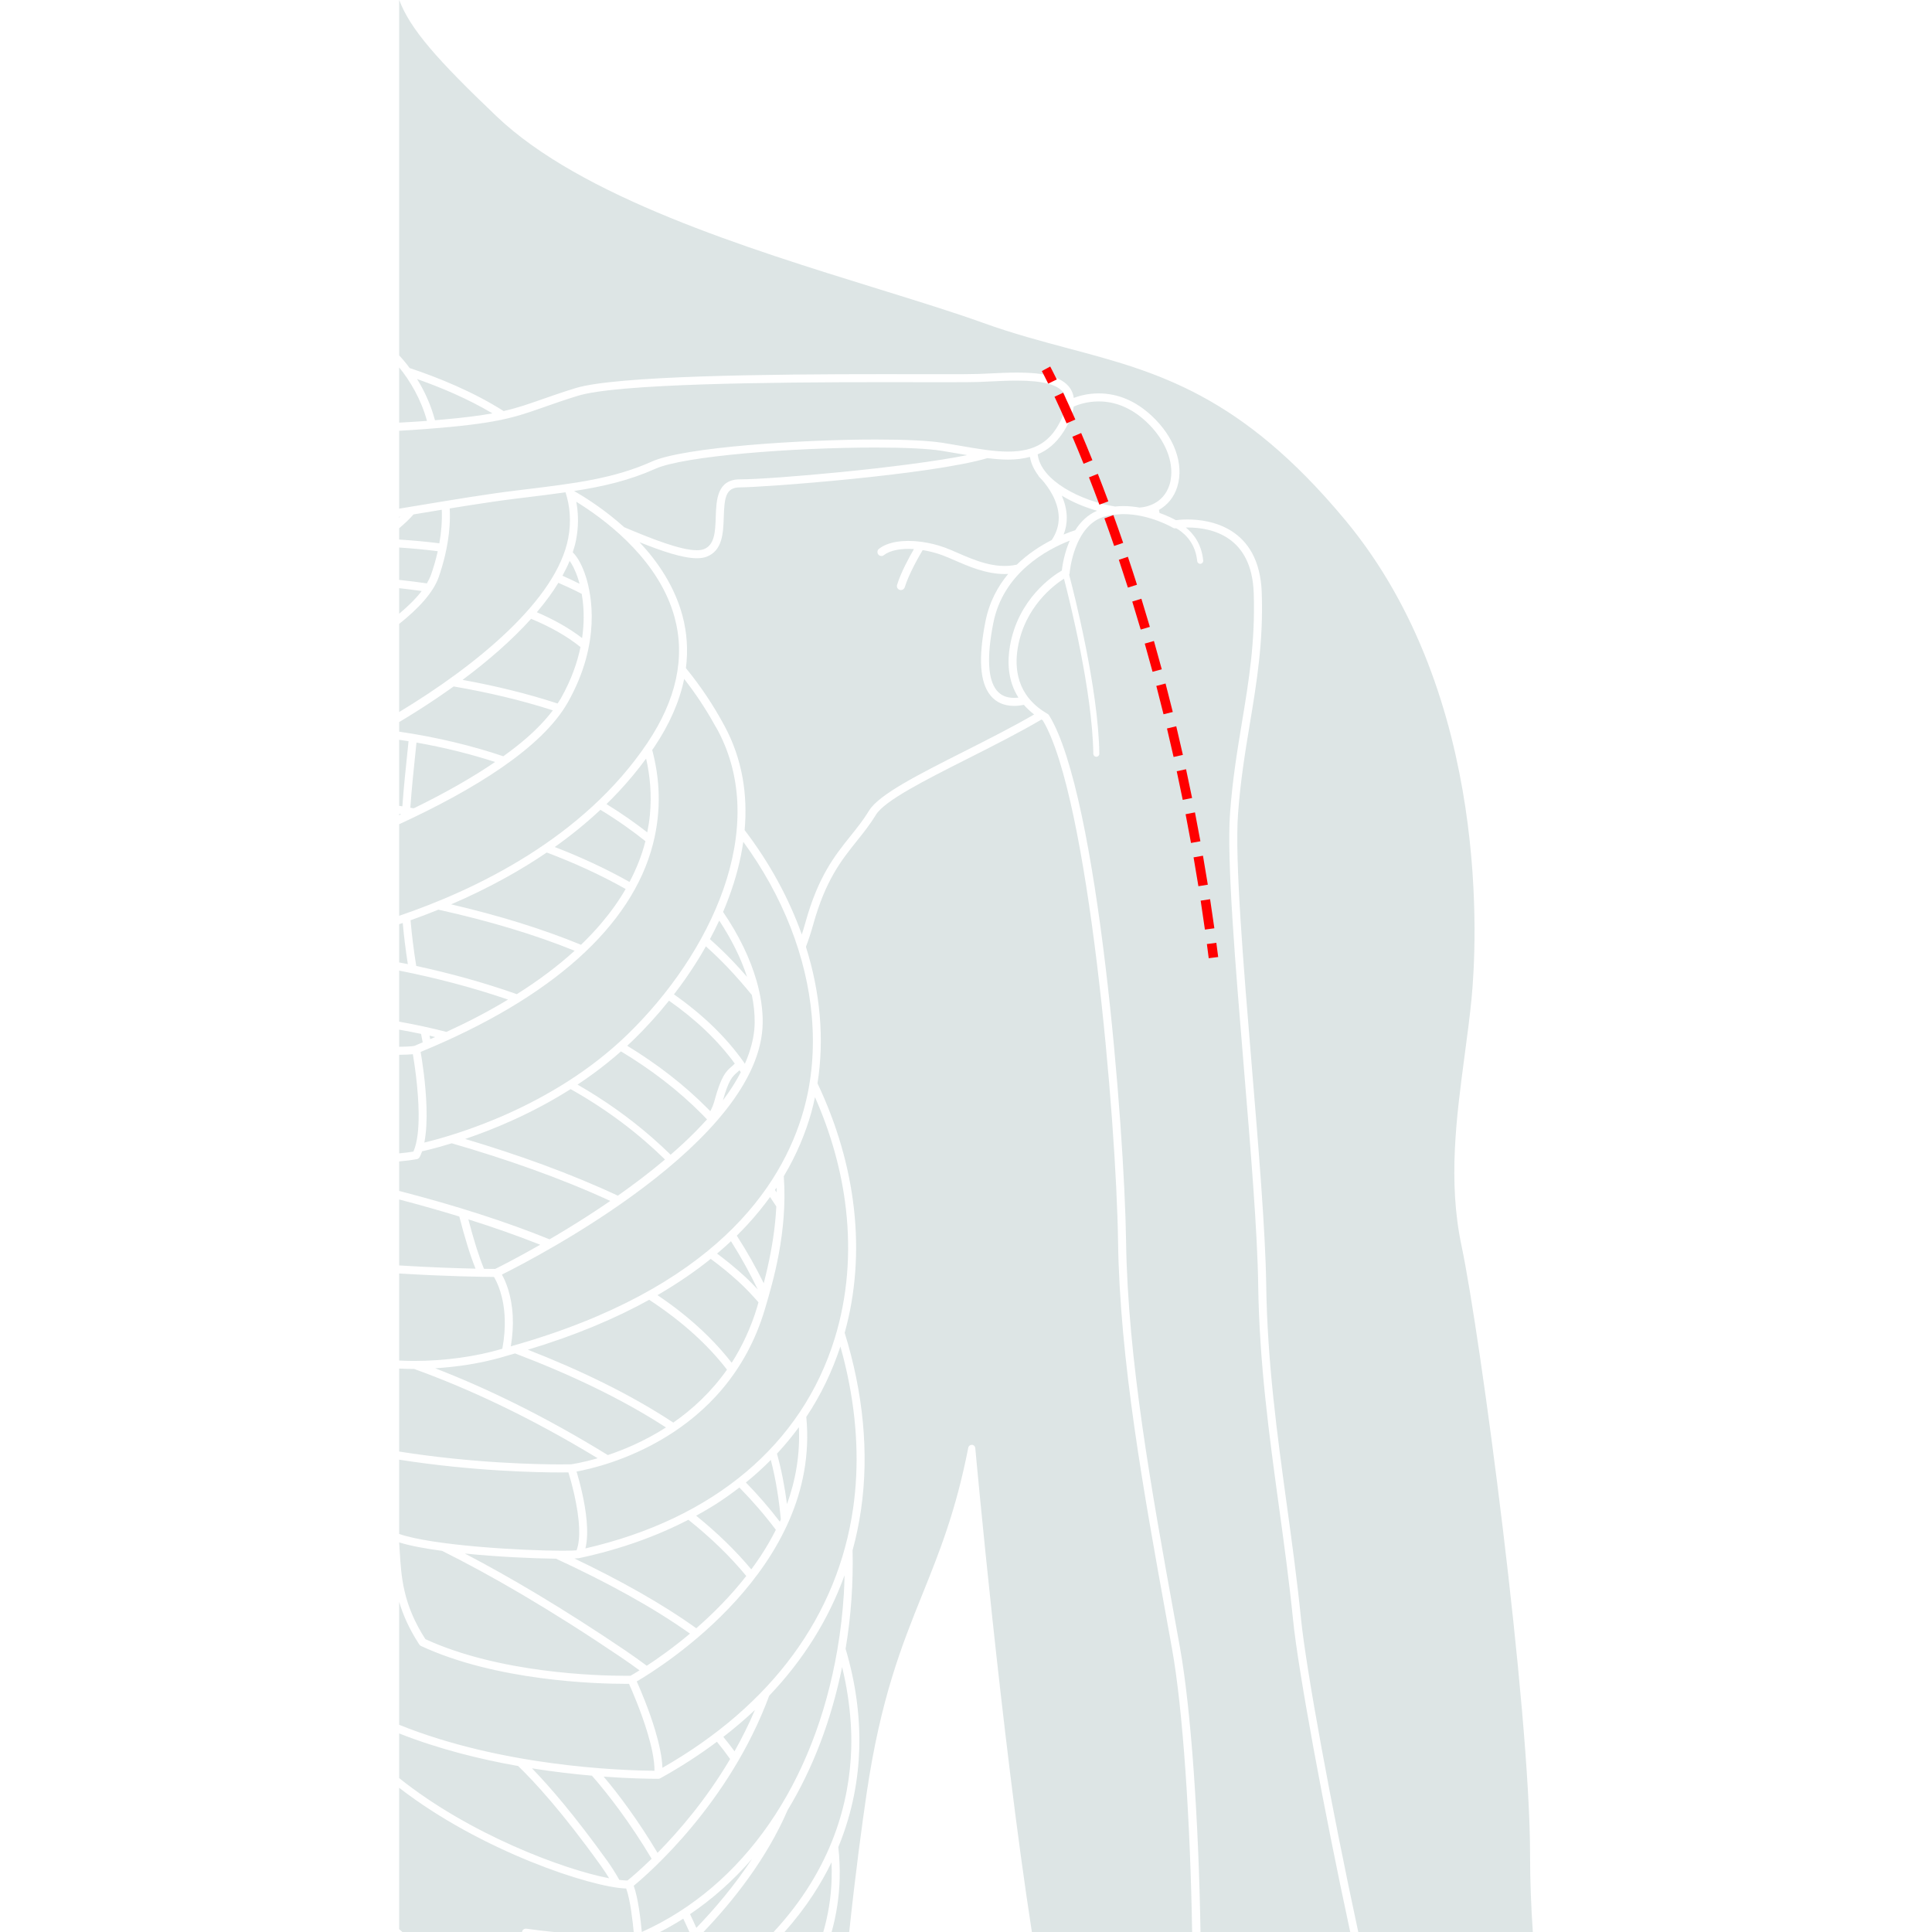 <?xml version="1.0" encoding="utf-8"?>
<!-- Created by: Science Figures, www.sciencefigures.org, Generator: Science Figures Editor -->
<!DOCTYPE svg PUBLIC "-//W3C//DTD SVG 1.1//EN" "http://www.w3.org/Graphics/SVG/1.1/DTD/svg11.dtd">
<svg version="1.1" id="Layer_1" xmlns="http://www.w3.org/2000/svg" xmlns:xlink="http://www.w3.org/1999/xlink" 
	 width="800px" height="800px" viewBox="0 0 237.686 405.063" enable-background="new 0 0 237.686 405.063"
	 xml:space="preserve">
<g>
	<path id="changecolor_2_" fill="#DDE5E5" d="M2.389,192.944c0.266,3.09,0.656,6.285,1.192,9.576
		c6.981,1.511,14.099,3.444,21.089,5.917c4.586-2.888,8.631-5.927,12.119-9.104c-8.31-3.362-17.833-6.234-28.557-8.613
		C6.22,191.537,4.265,192.277,2.389,192.944z M16.698,213.025c2.137-1.123,4.172-2.276,6.126-3.453
		c-7.588-2.606-15.312-4.58-22.824-6.079v10.708c3.385,0.606,6.695,1.315,9.913,2.148C12.263,215.27,14.534,214.164,16.698,213.025z
		 M6.372,217.131c0.047,0.245,0.096,0.488,0.143,0.734c0.34-0.146,0.692-0.289,1.029-0.438
		C7.147,217.333,6.771,217.223,6.372,217.131z M22.514,183.919c-3.937,2.186-7.851,4.072-11.615,5.688
		c10.181,2.367,19.253,5.196,27.229,8.476c1.5-1.442,2.889-2.911,4.162-4.406c2.02-2.369,3.76-4.8,5.198-7.291
		c-5.313-2.994-10.876-5.515-16.548-7.648C28.159,180.629,25.335,182.351,22.514,183.919z M32.622,177.583
		c5.363,2.07,10.629,4.487,15.675,7.328c1.438-2.732,2.556-5.527,3.29-8.386c0.016-0.058,0.023-0.115,0.037-0.172
		c-2.696-2.149-5.82-4.38-9.424-6.57C39.146,172.639,35.93,175.238,32.622,177.583z M2.341,169.348
		c0.234,0.042,0.472,0.084,0.707,0.127c6.643-3.238,12.348-6.493,17.067-9.718c-5.009-1.623-10.498-3.012-16.482-4.071
		c-0.072,0.708-0.145,1.4-0.222,2.137C3.044,161.303,2.641,165.161,2.341,169.348z M52.577,170.766
		c0.386-4.168,0.026-8.101-0.801-11.726c-1.793,2.45-3.716,4.76-5.747,6.93c-0.839,0.895-1.694,1.767-2.563,2.616
		c3.214,1.975,6.056,3.979,8.549,5.927C52.265,173.246,52.465,171.993,52.577,170.766z M4.722,123.915
		c-1.589-0.227-3.165-0.423-4.722-0.598v5.359C1.896,127.09,3.514,125.495,4.722,123.915z M0,170.652v0.266
		c0.143-0.067,0.291-0.133,0.433-0.2C0.287,170.694,0.146,170.675,0,170.652z M0.752,193.516c-0.255,0.087-0.5,0.167-0.752,0.251
		v8.019c0.608,0.12,1.209,0.225,1.82,0.352C1.354,199.183,1.001,196.306,0.752,193.516z M26.7,154.742
		c2.252-1.963,4.079-3.902,5.516-5.811c-6.777-2.188-13.826-3.811-20.794-5.011c-1.174,0.846-2.366,1.672-3.565,2.483
		c-2.593,1.754-5.229,3.421-7.856,4.987v2.006c8.11,1.193,15.372,2.989,21.835,5.161C23.61,157.279,25.251,156.006,26.7,154.742z
		 M3.251,219.254c0.574-0.234,1.117-0.478,1.68-0.715c-0.115-0.592-0.229-1.181-0.344-1.771c-1.498-0.32-3.034-0.613-4.587-0.891
		v3.59c2.613-0.027,3.147-0.178,3.231-0.21C3.237,219.254,3.245,219.256,3.251,219.254z M1.738,157.645
		c0.08-0.774,0.155-1.501,0.231-2.243c-0.646-0.105-1.312-0.198-1.97-0.295v13.844c0.225,0.037,0.446,0.067,0.672,0.105
		C0.974,164.915,1.373,161.096,1.738,157.645z M13.293,142.543c6.687,1.215,13.425,2.826,19.919,4.952
		c0.241-0.373,0.508-0.75,0.717-1.121c2.17-3.858,3.419-7.467,4.092-10.711c-2.925-2.358-6.46-4.309-10.356-5.923
		C23.646,134.207,18.667,138.535,13.293,142.543z M42.321,391.211c-8.171-11.386-13.997-17.693-17.379-20.947
		c-7.981-1.411-16.665-3.562-24.942-6.831v9.364c14.676,11.75,34.391,19.146,44.028,21.002
		C43.476,392.898,42.91,392.031,42.321,391.211z M12.61,255.055c-3.964-1.218-8.169-2.408-12.61-3.572v13.829
		c6.674,0.415,12.365,0.595,16.015,0.672C14.882,263.205,13.762,259.537,12.61,255.055z M6.702,120.437
		c0.467-1.334,0.973-3,1.389-4.871C5.47,115.231,2.77,114.979,0,114.795v6.785c1.926,0.208,3.867,0.444,5.815,0.73
		C6.185,121.681,6.483,121.056,6.702,120.437z M4.084,233.406c-0.051-5.002-0.871-10.361-1.211-12.382
		c-0.578,0.063-1.471,0.112-2.873,0.126v20.662c1.151-0.105,2.153-0.229,2.983-0.369C3.851,239.498,4.115,236.521,4.084,233.406z
		 M66.653,262.825c2.009,1.502,3.906,3.054,5.666,4.665c0.985,0.902,1.929,1.866,2.858,2.851c-1.589-3.296-3.44-6.689-5.603-10.109
		C68.651,261.102,67.67,261.967,66.653,262.825z M79.127,248.998c-0.11,0.164-0.219,0.33-0.331,0.494
		c0.115,0.168,0.224,0.338,0.338,0.506C79.134,249.664,79.134,249.332,79.127,248.998z M60.135,267.776
		c-1.87,1.281-3.861,2.538-5.979,3.765c1.662,1.121,3.246,2.264,4.733,3.432c4.366,3.431,7.913,7.01,10.827,10.744
		c1.101-1.704,2.107-3.555,3.018-5.536c0.877-1.92,1.671-3.958,2.324-6.157c0.096-0.323,0.186-0.654,0.278-0.979
		c-1.325-1.517-2.695-2.979-4.154-4.313c-1.813-1.66-3.777-3.256-5.858-4.798C63.711,265.235,61.978,266.516,60.135,267.776z
		 M26.982,282.984c10.898,4.251,21.45,9.311,30.491,15.277c3.996-2.771,7.943-6.398,11.259-11.104
		c-3.961-5.125-9.25-10.01-16.308-14.643C45.382,276.407,36.991,279.969,26.982,282.984z M24.419,102.856l1.466-0.178
		c11.076-1.345,19.081-2.317,27.16-5.938c6.68-2.996,31.505-4.592,46.855-4.592c6.31,0,11.176,0.241,14.066,0.697
		c1.233,0.195,2.454,0.407,3.652,0.615c3.606,0.627,7.015,1.22,10.058,1.22c5.731,0,9.112-2.13,11.308-7.123
		c0.016-0.033,0.021-0.061,0.036-0.094c0.947-2.198,1.054-3.904,0.297-5.063c-1.141-1.751-4.347-2.603-9.797-2.603
		c-1.881,0-3.846,0.095-5.579,0.179c-0.847,0.041-1.659,0.08-2.417,0.107c-1.112,0.04-3.168,0.056-7.096,0.056l-12.991-0.013
		c-23.501,0-55.703,0.297-64.001,2.866c-2.911,0.901-5.122,1.679-7.072,2.364c-6.357,2.234-9.858,3.465-24.912,4.603
		C3.646,90.096,1.826,90.212,0,90.318v16.326c1.404-0.231,2.81-0.463,4.198-0.693C11.547,104.731,18.488,103.58,24.419,102.856z
		 M151.798,106.1c1.199,0,2.35,0.128,3.441,0.317c0.22-0.023,0.445-0.041,0.654-0.074c2.836-0.45,4.84-2.157,5.649-4.805
		c0.175-0.58,0.269-1.187,0.32-1.806c0.296-3.703-1.625-7.967-5.245-11.333c-3.024-2.812-6.375-4.237-9.957-4.237
		c-2.526,0-4.461,0.732-5.233,1.078c-0.128,0.918-0.425,1.917-0.901,2.996c-0.438,1-0.952,1.869-1.502,2.678
		c-1.359,1.999-3.043,3.458-5.15,4.342c0.628,5.512,9.094,9.808,16.236,10.946C150.667,106.147,151.224,106.1,151.798,106.1z
		 M138.931,119.622c0.117-1.042,0.518-3.643,1.666-6.274c-4.756,1.855-13.948,6.729-16.029,17.281
		c-1.399,7.092-1.152,11.849,0.729,14.137c0.855,1.043,2.051,1.551,3.655,1.551c0.28,0,0.58-0.025,0.885-0.058
		c-2.259-3.542-2.333-7.528-1.798-10.703C129.724,125.548,137.078,120.697,138.931,119.622z M146.317,107.082
		c-2.594-0.733-5.162-1.813-7.396-3.167c0.59,1.344,1.022,2.883,1.05,4.537c0.019,1.251-0.21,2.458-0.658,3.617
		c0.955-0.396,1.783-0.693,2.434-0.905C142.822,109.472,144.297,107.96,146.317,107.082z M83.805,299.224
		c-1.419,1.931-2.943,3.786-4.593,5.55c0.943,3.4,1.624,6.924,2.098,10.58C83.107,310.395,84.076,305,83.805,299.224z
		 M74.594,358.504c-2.07,1.961-4.292,3.84-6.629,5.652c0.822,1.002,1.609,2.009,2.347,3.023
		C71.844,364.459,73.294,361.566,74.594,358.504z M69.388,368.797c-0.86-1.216-1.775-2.424-2.764-3.621
		c-3.66,2.734-7.61,5.299-11.879,7.662c-0.012,0.007-0.028,0.004-0.042,0.01c-0.11,0.057-0.231,0.095-0.364,0.095l-0.001,0.001
		h-0.002c-1.97,0-6.065-0.064-11.463-0.459c3.349,3.959,7.317,9.34,11.298,15.982C58.511,384.074,64.317,377.383,69.388,368.797z
		 M60.983,401.324c0.425,0.91,0.854,1.803,1.269,2.742c0.021,0.043,0.036,0.086,0.055,0.129c3.818-3.961,8.002-8.864,11.684-14.475
		C70.104,394.204,65.755,398.098,60.983,401.324z M38.016,326.615c-0.002,0-0.002,0-0.002,0s-0.006,0.002-0.009,0.002
		c-0.108,0.031-0.355,0.098-1.253,0.143c9.483,4.525,18.306,9.43,25.539,14.619c3.482-3.035,7.161-6.705,10.485-10.959
		c-3.327-4.045-7.364-7.977-12.139-11.784C53.914,322.115,46.356,324.814,38.016,326.615z M65.856,315.701
		c-1.161,0.726-2.367,1.412-3.588,2.082c4.495,3.638,8.345,7.391,11.561,11.252c0.647-0.875,1.281-1.766,1.891-2.685
		c1.18-1.785,2.271-3.659,3.258-5.608c-2.325-3.093-4.887-6.053-7.647-8.867C69.579,313.215,67.772,314.507,65.856,315.701z
		 M72.695,310.82c2.553,2.613,4.928,5.361,7.113,8.214c0.071-0.156,0.146-0.311,0.216-0.468c-0.403-4.264-1.049-8.425-2.104-12.473
		C76.277,307.748,74.544,309.329,72.695,310.82z M35.449,112.818c0.659-3.478,0.376-6.667-0.572-9.604
		c-2.738,0.393-5.632,0.751-8.789,1.135l-1.466,0.178c-3.035,0.371-6.346,0.856-9.842,1.405c-1.367,0.214-2.764,0.438-4.184,0.669
		c0.067,1.288,0.051,2.559-0.037,3.793c-0.301,4.205-1.356,7.997-2.269,10.599c-1.138,3.241-4.215,6.578-8.291,9.819v18.474
		C16.312,139.447,33.012,125.702,35.449,112.818z M22.573,284.252c-1.42,0.438-2.908,0.828-4.446,1.167
		c-3.354,0.739-6.946,1.228-10.575,1.452c10.613,4.102,22.783,9.945,36.194,18.201c1.629-0.545,3.435-1.229,5.341-2.088
		c2.191-0.986,4.514-2.207,6.851-3.702c-9.382-6.104-20.356-11.241-31.639-15.522C23.722,283.923,23.16,284.092,22.573,284.252z
		 M72.974,256.81c-0.698,0.753-1.43,1.505-2.188,2.255c2.157,3.35,4.032,6.697,5.651,9.983c0.286-1.107,0.559-2.224,0.813-3.353
		c0.934-4.146,1.614-8.416,1.823-12.75c-0.428-0.662-0.868-1.32-1.312-1.978C76.348,252.916,74.766,254.869,72.974,256.81z
		 M5.829,88.241C4.636,83.809,2.305,79.844,0,77.032v11.577c1.78-0.102,3.566-0.195,5.325-0.328
		C5.503,88.268,5.657,88.254,5.829,88.241z M7.513,88.106c0.607-0.05,1.185-0.102,1.752-0.152c4.434-0.397,7.681-0.815,10.288-1.291
		c-5.122-3.044-10.751-5.415-15.794-7.193c1.364,2.208,2.577,4.75,3.414,7.48C7.29,87.333,7.41,87.716,7.513,88.106z
		 M63.861,115.148c2.315-0.868,2.412-3.744,2.515-6.788c0.117-3.5,0.264-7.858,5.074-7.858c6.695,0,34.608-2.448,47.648-5.081
		c-0.588-0.1-1.172-0.198-1.769-0.302c-1.19-0.207-2.399-0.417-3.624-0.611c-2.808-0.443-7.582-0.677-13.806-0.677
		c-17.51,0-40.238,1.787-46.167,4.445c-5.455,2.445-10.84,3.703-17.059,4.668c2.427,1.387,6.455,3.943,10.515,7.594
		c5.792,2.445,11.809,4.822,15.219,4.822C62.995,115.361,63.484,115.29,63.861,115.148z M90.644,390.46
		c-1.102,2.271-2.392,4.562-3.896,6.856c-1.695,2.586-3.672,5.178-5.955,7.746h8.13c1.052-3.621,1.647-7.368,1.752-11.207
		C90.706,392.723,90.694,391.592,90.644,390.46z M47.86,216.899c17.387-16.875,29.979-43.15,18.922-63.813
		c-0.199-0.376-0.425-0.723-0.631-1.093c-1.926-3.464-4.063-6.672-6.4-9.648c-0.966,4.722-3.066,9.518-6.312,14.353
		c-0.125,0.185-0.258,0.358-0.386,0.542c1.555,5.835,2.012,12.495,0.166,19.703c-4.425,17.256-21.275,32.322-48.719,43.603
		c0.302,1.725,1.07,6.565,1.229,11.509c0.083,2.639-0.011,5.282-0.45,7.492C11.529,238.045,32.131,232.166,47.86,216.899z
		 M38.61,131.401c0.186-2.719-0.01-5.049-0.333-6.89c-1.583-0.827-3.22-1.597-4.897-2.321c-0.59,0.968-1.236,1.934-1.938,2.897
		c-0.796,1.096-1.655,2.188-2.578,3.274c3.518,1.509,6.729,3.299,9.489,5.415C38.474,132.955,38.556,132.165,38.61,131.401z
		 M52.043,155.761c6.07-9.048,7.991-17.903,5.705-26.322c-3.127-11.535-13.464-19.652-19.524-23.555
		c-0.391-0.251-0.752-0.475-1.102-0.691c0.016,0.095,0.039,0.19,0.055,0.286c0.011,0.058,0.025,0.115,0.034,0.173
		c0.388,2.345,0.394,4.831-0.108,7.479c-0.166,0.889-0.421,1.783-0.713,2.678c0.978,0.892,2.002,2.754,2.744,5.074
		c1.205,3.771,3.254,13.883-3.738,26.316C29.979,156.825,15.569,165.637,0,172.811v19.196
		C15.892,186.602,38.589,175.814,52.043,155.761z M65.153,196.9c1.66,1.485,3.282,3.025,4.83,4.654
		c1.016,1.066,1.993,2.153,2.951,3.249c-1.258-3.869-3.237-7.861-5.83-11.797C66.497,194.317,65.844,195.615,65.153,196.9z
		 M94.093,355.773c-0.306-2.09-0.715-4.176-1.223-6.256c-2.284,11.205-6.158,21.314-11.417,29.97
		c-4.434,10.278-11.491,19.131-17.655,25.575h14.708c12.46-13.424,15.943-27.551,16.273-38.397
		C94.89,363.053,94.628,359.412,94.093,355.773z M95.184,316.172c1.276-8.894,0.833-18.256-1.146-27.655
		c-0.436-2.069-0.945-4.14-1.529-6.208c-1.753,5.31-4.136,10.252-7.152,14.764c3.058,31.617-30.376,52.439-35.545,55.457
		c0.735,1.642,2.562,5.877,3.89,10.34c0.798,2.686,1.409,5.443,1.495,7.768C78.121,357.544,91.943,338.744,95.184,316.172z
		 M237.106,388.934c0-30.768-10.458-109.278-14.374-127.76c-2.862-13.504-1.072-26.928,0.655-39.91
		c0.557-4.148,1.078-8.068,1.46-12.012c0.987-10.22,4.353-63.082-26.481-100.197c-21.915-26.383-39.431-31.049-57.977-35.99
		c-5.74-1.53-11.679-3.112-17.92-5.359c-6.156-2.215-13.813-4.585-21.918-7.095c-27.8-8.607-62.398-19.318-80.141-36.234
		C7.943,12.487,2.353,6.155,0.008,0H0v74.511c0.723,0.772,1.467,1.659,2.198,2.651c6.094,2.032,13.354,4.992,19.707,9.02
		c2.912-0.663,5.131-1.44,7.9-2.414c1.964-0.69,4.192-1.473,7.134-2.383c8.516-2.636,40.887-2.941,64.498-2.941l12.991,0.013
		c2.72,0,5.684-0.007,7.035-0.055c0.751-0.026,1.558-0.066,2.397-0.106c1.751-0.084,3.737-0.18,5.659-0.18
		c4.195,0,9.261,0.382,11.207,3.366c0.377,0.576,0.606,1.229,0.709,1.941c1.136-0.429,2.959-0.944,5.225-0.944
		c4.021,0,7.758,1.577,11.104,4.688c4.767,4.43,6.832,10.125,5.387,14.863c-0.657,2.156-2.012,3.826-3.851,4.875
		c0.041,0.211,0.078,0.42,0.116,0.628c1.671,0.607,2.911,1.24,3.429,1.526c0.438-0.057,1.32-0.147,2.468-0.147
		c4.514,0,15.063,1.495,15.537,15.345c0.352,10.296-1.021,18.585-2.472,27.36c-0.984,5.938-2.001,12.079-2.506,19.117
		c-0.688,9.583,1.13,31.545,2.889,52.784c1.411,17.033,2.868,34.646,3.024,45.809c0.232,16.335,2.311,31.51,4.321,46.188
		c1.066,7.771,2.167,15.807,2.982,23.929c1.051,10.461,6.375,39.517,11.998,65.62h36.598
		C237.322,399.766,237.106,394.389,237.106,388.934z M184.438,315.742c-2.017-14.727-4.102-29.954-4.335-46.392
		c-0.154-11.104-1.61-28.688-3.02-45.694c-1.764-21.302-3.587-43.329-2.891-53.043c0.511-7.116,1.534-13.295,2.523-19.271
		c1.438-8.691,2.796-16.899,2.451-27.028c-0.409-11.937-8.856-13.718-13.854-13.718c-0.129,0-0.251,0.002-0.375,0.005
		c1.484,1.197,3.294,3.353,3.636,6.919c0.034,0.347-0.219,0.655-0.568,0.688c-0.019,0.002-0.039,0.003-0.06,0.003
		c-0.32,0-0.597-0.245-0.628-0.571c-0.411-4.286-3.276-6.267-4.409-6.89c-0.051,0.008-0.087,0.013-0.089,0.013
		c-0.196,0.033-0.403-0.004-0.575-0.107c-0.047-0.029-4.865-2.873-10.447-2.873c-0.307,0-0.602,0.036-0.903,0.054
		c-0.951,0.054-1.884,0.166-2.759,0.389c-6.747,1.716-7.566,11.876-7.572,11.979c-0.006,0.102-0.053,0.189-0.096,0.279
		c0.905,3.417,6.135,23.765,6.332,37.54c0.006,0.348-0.273,0.635-0.621,0.64h-0.01c-0.344,0-0.625-0.277-0.631-0.623
		c-0.188-13.052-4.962-32.145-6.154-36.716c-2.105,1.339-8.237,5.91-9.686,14.511c-0.706,4.187-0.245,9.953,5.957,13.652
		c0.336,0.199,0.487,0.291,0.613,0.494c10.334,16.775,15.803,86.586,16.137,110.29c0.35,24.675,5.341,52.242,10.172,78.903
		l1.126,6.242c2.33,12.941,3.928,36.402,4.305,59.645h31.389c-5.632-26.122-10.934-55.018-11.981-65.451
		C186.603,331.518,185.504,323.498,184.438,315.742z M160.919,339.475c-4.841-26.727-9.845-54.364-10.196-79.178
		c-0.36-25.525-6.165-93.303-15.794-109.283c-0.039-0.023-0.083-0.049-0.137-0.08c-0.041-0.025-0.076-0.053-0.121-0.08
		c-4.652,2.738-10.076,5.481-15.421,8.18c-8.989,4.539-17.477,8.826-19.284,11.788c-1.269,2.073-2.605,3.744-4.022,5.513
		c-3.216,4.018-6.543,8.171-9.144,17.539c-0.477,1.714-0.989,3.23-1.518,4.638c3.021,9.595,3.894,19.374,2.425,28.629
		c8.144,17.148,10.342,35.619,5.699,52.293c3.866,12.481,5.144,25.133,3.444,36.977c-0.422,2.943-1.02,5.824-1.789,8.637
		c0.158,6.766-0.298,13.691-1.462,20.643c2.07,6.952,3.074,14.046,2.862,21.027c-0.186,6.07-1.333,13.143-4.389,20.545
		c0.239,2.207,0.347,4.423,0.286,6.64c-0.104,3.82-0.681,7.55-1.688,11.161h3.686c1.35-12.682,2.739-22.854,3.647-29.031
		c2.949-20.052,7.4-31.107,11.705-41.799c3.598-8.938,6.996-17.382,9.616-30.722c0.072-0.362,0.406-0.596,0.766-0.597
		c0.366,0.019,0.664,0.307,0.7,0.674c0.064,0.729,5.528,60.702,11.866,101.475h33.598c-0.375-23.271-1.941-46.756-4.208-59.346
		L160.919,339.475z M91.881,345.816c0.669-3.902,1.112-7.798,1.351-11.662c0.082-1.299,0.113-2.592,0.149-3.882
		c-3.35,9.273-8.644,17.749-15.799,25.251c-8.38,22.641-25.308,37.303-28.405,39.848c0.468,1.291,0.83,3.07,1.104,4.822
		c0.294,1.882,0.484,3.713,0.59,4.869C72.13,395.521,87.056,374.016,91.881,345.816z M98.528,169.944
		c2.06-3.37,10.356-7.56,19.963-12.412c4.896-2.473,10.096-5.104,14.638-7.739c-0.828-0.636-1.54-1.31-2.149-2.01
		c-0.711,0.131-1.396,0.217-2.028,0.217c-2.108,0-3.777-0.729-4.957-2.166c-2.248-2.734-2.601-7.814-1.077-15.53
		c0.801-4.075,2.587-7.352,4.773-9.979c-0.235,0.012-0.47,0.03-0.704,0.03c-3.931,0-7.647-1.621-10.544-2.884
		c-0.938-0.41-1.811-0.79-2.601-1.079c-1.362-0.499-2.742-0.841-4.081-1.06c-0.771,1.287-2.865,4.908-3.76,7.791
		c-0.113,0.361-0.445,0.593-0.805,0.593c-0.083,0-0.166-0.013-0.248-0.038c-0.444-0.138-0.694-0.61-0.555-1.053
		c0.83-2.683,2.562-5.836,3.536-7.503c-2.661-0.179-4.979,0.231-6.294,1.267c-0.364,0.29-0.895,0.227-1.183-0.139
		c-0.287-0.365-0.225-0.894,0.141-1.182c1.857-1.467,5.122-1.954,8.734-1.49c0.085,0,0.166,0.009,0.245,0.032
		c1.586,0.222,3.222,0.607,4.848,1.202c0.815,0.299,1.721,0.692,2.693,1.116c3.521,1.535,7.939,3.458,12.378,2.456
		c2.374-2.303,5.01-3.981,7.335-5.167c0.988-1.488,1.486-3.073,1.462-4.739c-0.054-3.501-2.325-6.521-3.459-7.816
		c-0.172-0.185-0.359-0.365-0.517-0.556c-0.066-0.067-0.113-0.113-0.117-0.117c-0.099-0.094-0.163-0.208-0.207-0.329
		c-0.901-1.201-1.514-2.494-1.741-3.865c-1.377,0.372-2.889,0.568-4.571,0.568c-1.391,0-2.845-0.128-4.338-0.311
		c-11.896,3.522-47.117,6.133-51.889,6.133c-3.035,0-3.257,2.252-3.392,6.231c-0.112,3.302-0.237,7.044-3.606,8.308
		c-0.574,0.215-1.241,0.319-2.044,0.319c-2.943,0-7.299-1.475-12.006-3.361c3.847,4.108,7.321,9.231,8.972,15.315
		c0.984,3.632,1.227,7.334,0.747,11.085c3.03,3.695,5.757,7.747,8.146,12.209c3.663,6.844,4.835,14.262,4.166,21.753
		c5.258,6.888,9.281,14.301,11.984,21.883c0.26-0.795,0.514-1.62,0.759-2.506c2.695-9.7,6.131-13.991,9.453-18.14
		C96.011,173.557,97.316,171.927,98.528,169.944z M72.147,176.491c-0.557,3.928-1.602,7.86-3.047,11.728
		c-0.371,0.998-0.764,1.993-1.188,2.981c3.278,4.802,5.667,9.717,7.019,14.441c0.865,3.025,1.318,5.975,1.289,8.757
		c-0.266,24.843-47.578,49.3-54.68,52.831c0.758,1.342,2.058,4.27,2.274,8.761c0.088,1.832-0.017,3.929-0.403,6.278
		c42.537-11.939,56.871-33.455,61.381-49.485c1.773-6.292,2.306-12.942,1.722-19.684C85.438,200.645,80.479,187.891,72.147,176.491z
		 M71.349,224.391c-0.197,0.19-0.386,0.363-0.571,0.521c-0.861,0.743-1.677,1.456-2.898,5.783c1.462-1.935,2.714-3.9,3.743-5.883
		C71.53,224.672,71.444,224.531,71.349,224.391z M93.673,253.542c-0.892-7.882-3.088-15.813-6.492-23.51
		c-0.232,1.075-0.471,2.149-0.769,3.207c-1.175,4.179-2.998,8.721-5.772,13.37c0.837,11.693-2.255,22.121-3.969,27.893
		c-8.017,26.973-34.073,33.042-39.479,34.021c0.564,1.861,1.761,6.186,2.122,10.385c0.176,2.055,0.144,4.061-0.263,5.732
		c26.867-6.189,45.41-21.773,52.268-44.033C93.983,271.968,94.722,262.79,93.673,253.542z M72.479,223.031
		c0.316-0.714,0.602-1.429,0.849-2.146c0.742-2.164,1.188-4.338,1.209-6.505c0.019-1.855-0.185-3.79-0.594-5.776
		c-1.634-2.006-3.356-3.975-5.179-5.889c-1.431-1.502-2.923-2.922-4.449-4.3c-1.342,2.372-2.809,4.692-4.389,6.938
		c-0.748,1.062-1.521,2.104-2.314,3.132c6.055,4.245,10.933,8.965,14.608,14.16C72.312,222.773,72.391,222.903,72.479,223.031z
		 M59.566,402.264c-1.583,1.01-3.213,1.938-4.879,2.799h6.154c-0.041-0.104-0.082-0.209-0.129-0.314
		C60.337,403.895,59.948,403.088,59.566,402.264z M5.497,343.662c15.494,7.13,36.033,7.686,41.98,7.686
		c0.491,0,0.825-0.004,1.021-0.007c0.296-0.165,0.961-0.55,1.9-1.134c-1.281-0.939-2.598-1.875-3.969-2.801
		c-14.922-10.086-27.309-17.209-37.423-22.25c-3.552-0.479-6.729-1.064-9.008-1.777c0.039,0.572,0.073,1.146,0.108,1.727
		C0.439,330.631,0.782,336.345,5.497,343.662z M47.599,395.947c-7.272-0.223-30.44-7.84-47.599-21.12v29.63
		c0.225,0.205,0.449,0.41,0.671,0.605h25.093c0.003-0.012,0.001-0.025,0.004-0.037c0.023-0.102,0.038-0.205,0.099-0.295
		c0.183-0.265,0.496-0.406,0.815-0.357c2.021,0.289,3.946,0.512,5.773,0.689h16.721c-0.103-1.107-0.279-2.772-0.536-4.462
		C48.38,398.884,48.037,397.145,47.599,395.947z M52.071,363.316c-1.35-4.503-3.239-8.854-3.883-10.287
		c-0.191,0.001-0.43,0.002-0.711,0.002c-6.063,0.001-27.079-0.572-42.91-7.944c-0.143-0.065-0.264-0.171-0.35-0.304
		C2.112,341.56,0.82,338.6,0,335.843v25.778c21.586,8.709,46.29,9.58,53.531,9.635C53.547,368.999,52.915,366.128,52.071,363.316z
		 M65.234,232.979c0.388-0.755,0.67-1.449,0.837-2.066c1.458-5.42,2.502-6.32,3.605-7.274c0.227-0.195,0.455-0.396,0.692-0.654
		c-3.527-4.813-8.124-9.21-13.793-13.181c-2.363,2.947-4.896,5.736-7.544,8.305c-0.402,0.391-0.812,0.766-1.221,1.146
		c6.149,3.747,11.885,8.116,16.943,13.229C64.917,232.646,65.071,232.814,65.234,232.979z M0,108.35v0.166
		c0.073-0.068,0.153-0.134,0.226-0.202C0.15,108.326,0.074,108.338,0,108.35z M35.742,117.595c-0.425,1.038-0.938,2.076-1.506,3.113
		c1.224,0.531,2.407,1.105,3.584,1.69c-0.099-0.368-0.197-0.713-0.291-1.003C36.937,119.535,36.257,118.3,35.742,117.595z
		 M8.929,106.875c-1.466,0.241-2.95,0.486-4.454,0.736c-0.484,0.08-0.977,0.161-1.461,0.241c-0.861,0.975-1.871,1.943-3.014,2.898
		v2.372c2.887,0.18,5.697,0.438,8.421,0.788C8.812,111.725,9.036,109.331,8.929,106.875z M27.846,370.752
		c3.552,3.643,8.837,9.715,15.843,19.477c0.87,1.214,1.687,2.538,2.477,3.912c0.641,0.076,1.219,0.123,1.703,0.125
		c0.598-0.48,2.475-2.035,5.063-4.564c-4.548-7.616-9.046-13.448-12.519-17.414C36.656,371.961,32.394,371.473,27.846,370.752z
		 M13.766,325.712c9.41,4.908,20.551,11.474,33.607,20.298c1.577,1.066,3.078,2.146,4.542,3.23c2.313-1.508,5.533-3.775,9.059-6.734
		c-7.891-5.611-17.649-10.889-28.084-15.707C27.918,326.746,20.58,326.402,13.766,325.712z M55.74,243.1
		c-5.491-5.369-12.036-10.403-19.795-14.757c-8.052,5.103-16.07,8.411-22.103,10.452c10.942,3.26,21.962,7.191,32.006,11.89
		C49.188,248.336,52.546,245.793,55.74,243.1z M40.657,225.131c-1.081,0.789-2.168,1.546-3.259,2.268
		c5.579,3.204,10.787,6.884,15.588,11.068c1.368,1.192,2.669,2.407,3.928,3.634c0.892-0.771,1.767-1.552,2.623-2.344
		c1.772-1.647,3.447-3.342,5.007-5.065c-0.328-0.342-0.651-0.686-0.986-1.023c-5.075-5.131-10.851-9.498-17.049-13.236
		C44.602,222.119,42.642,223.684,40.657,225.131z M17.784,266.017c1.209,0.019,2.018,0.024,2.354,0.025
		c0.782-0.385,4.402-2.198,9.439-5.071c-4.593-1.826-9.614-3.6-15.072-5.322C15.603,259.842,16.702,263.416,17.784,266.017z
		 M39.571,254.912c1.538-0.99,3.108-2.035,4.694-3.124c-10.441-4.814-21.921-8.807-33.241-12.083
		c-1.947,0.599-3.586,1.041-4.814,1.346c-0.557,0.139-1.025,0.25-1.404,0.336c-0.149,0.43-0.315,0.834-0.508,1.199
		c-0.117,0.229-0.336,0.389-0.589,0.438c-1.052,0.199-2.318,0.357-3.709,0.482v6.184c12.015,3.111,22.493,6.48,31.535,10.149
		C34.005,258.396,36.722,256.748,39.571,254.912z M37.192,325.045c0.482-1.266,0.61-2.918,0.542-4.688
		c-0.179-4.551-1.709-9.902-2.248-11.656c-0.394,0.006-0.961,0.01-1.686,0.01c-4.648,0-18.301-0.236-33.801-2.676v15.572
		c7.09,2.453,25.885,3.518,34.236,3.518C35.938,325.125,36.783,325.08,37.192,325.045z M36.03,307.008
		c0.214-0.028,2.364-0.337,5.588-1.272c-14.465-8.794-27.413-14.726-38.48-18.72c-0.002,0-0.004,0-0.006,0
		c-1.059,0-2.101-0.031-3.132-0.079v17.394c15.467,2.453,29.163,2.697,33.801,2.697C35.149,307.027,35.911,307.012,36.03,307.008z
		 M21.625,282.781c0.441-2.322,0.568-4.381,0.514-6.188c-0.146-4.92-1.685-7.916-2.261-8.869c-1.931-0.012-9.786-0.1-19.878-0.725
		v18.252c1.031,0.048,2.072,0.081,3.132,0.081C9.56,285.333,16.104,284.428,21.625,282.781z"/>
	<g>
		<path fill="#FF0000" d="M136.079,80.434c-0.853-1.732-1.334-2.626-1.34-2.637l1.76-0.95c0,0,0.496,0.917,1.375,2.704
			L136.079,80.434z"/>
		<path fill="#FF0000" d="M168.933,194.898c-0.285-2.044-0.582-4.067-0.889-6.066l1.977-0.304c0.309,2.009,0.607,4.041,0.893,6.095
			L168.933,194.898z M167.568,185.802c-0.327-2.04-0.666-4.056-1.013-6.048l1.971-0.343c0.349,2,0.688,4.025,1.017,6.075
			L167.568,185.802z M166.017,176.735c-0.368-2.036-0.747-4.044-1.135-6.026l1.963-0.384c0.39,1.991,0.771,4.009,1.141,6.053
			L166.017,176.735z M164.283,167.703c-0.412-2.03-0.832-4.031-1.26-6.002l1.955-0.424c0.43,1.979,0.852,3.989,1.266,6.028
			L164.283,167.703z M162.365,158.708c-0.455-2.024-0.917-4.016-1.386-5.974l1.945-0.466c0.471,1.967,0.935,3.967,1.392,6.001
			L162.365,158.708z M160.255,149.755c-0.498-2.019-1.002-4-1.511-5.943l1.936-0.507c0.511,1.953,1.017,3.943,1.517,5.971
			L160.255,149.755z M157.957,140.848c-0.541-2.012-1.088-3.982-1.637-5.909l1.924-0.548c0.551,1.936,1.101,3.915,1.645,5.937
			L157.957,140.848z M155.471,131.994c-0.588-2.007-1.178-3.965-1.767-5.872l1.91-0.591c0.593,1.916,1.185,3.883,1.776,5.9
			L155.471,131.994z M152.786,123.197c-0.636-2.004-1.271-3.947-1.899-5.83l1.896-0.634c0.633,1.891,1.27,3.844,1.909,5.858
			L152.786,123.197z M149.902,114.464c-0.688-2.003-1.368-3.931-2.038-5.782l1.881-0.681c0.674,1.86,1.358,3.799,2.05,5.813
			L149.902,114.464z M146.809,105.805c-0.746-2.01-1.477-3.919-2.184-5.726l1.861-0.729c0.713,1.817,1.447,3.738,2.197,5.76
			L146.809,105.805z M143.492,97.23c-0.82-2.04-1.605-3.928-2.343-5.661l1.84-0.783c0.743,1.744,1.532,3.645,2.358,5.698
			L143.492,97.23z M139.935,88.758c-0.854-1.941-1.705-3.816-2.533-5.575l1.811-0.852c0.834,1.773,1.693,3.665,2.553,5.622
			L139.935,88.758z"/>
		<path fill="#FF0000" d="M169.731,200.898c-0.126-0.994-0.253-1.984-0.385-2.968l1.982-0.265c0.132,0.989,0.261,1.983,0.387,2.982
			L169.731,200.898z"/>
	</g>
</g>
</svg>